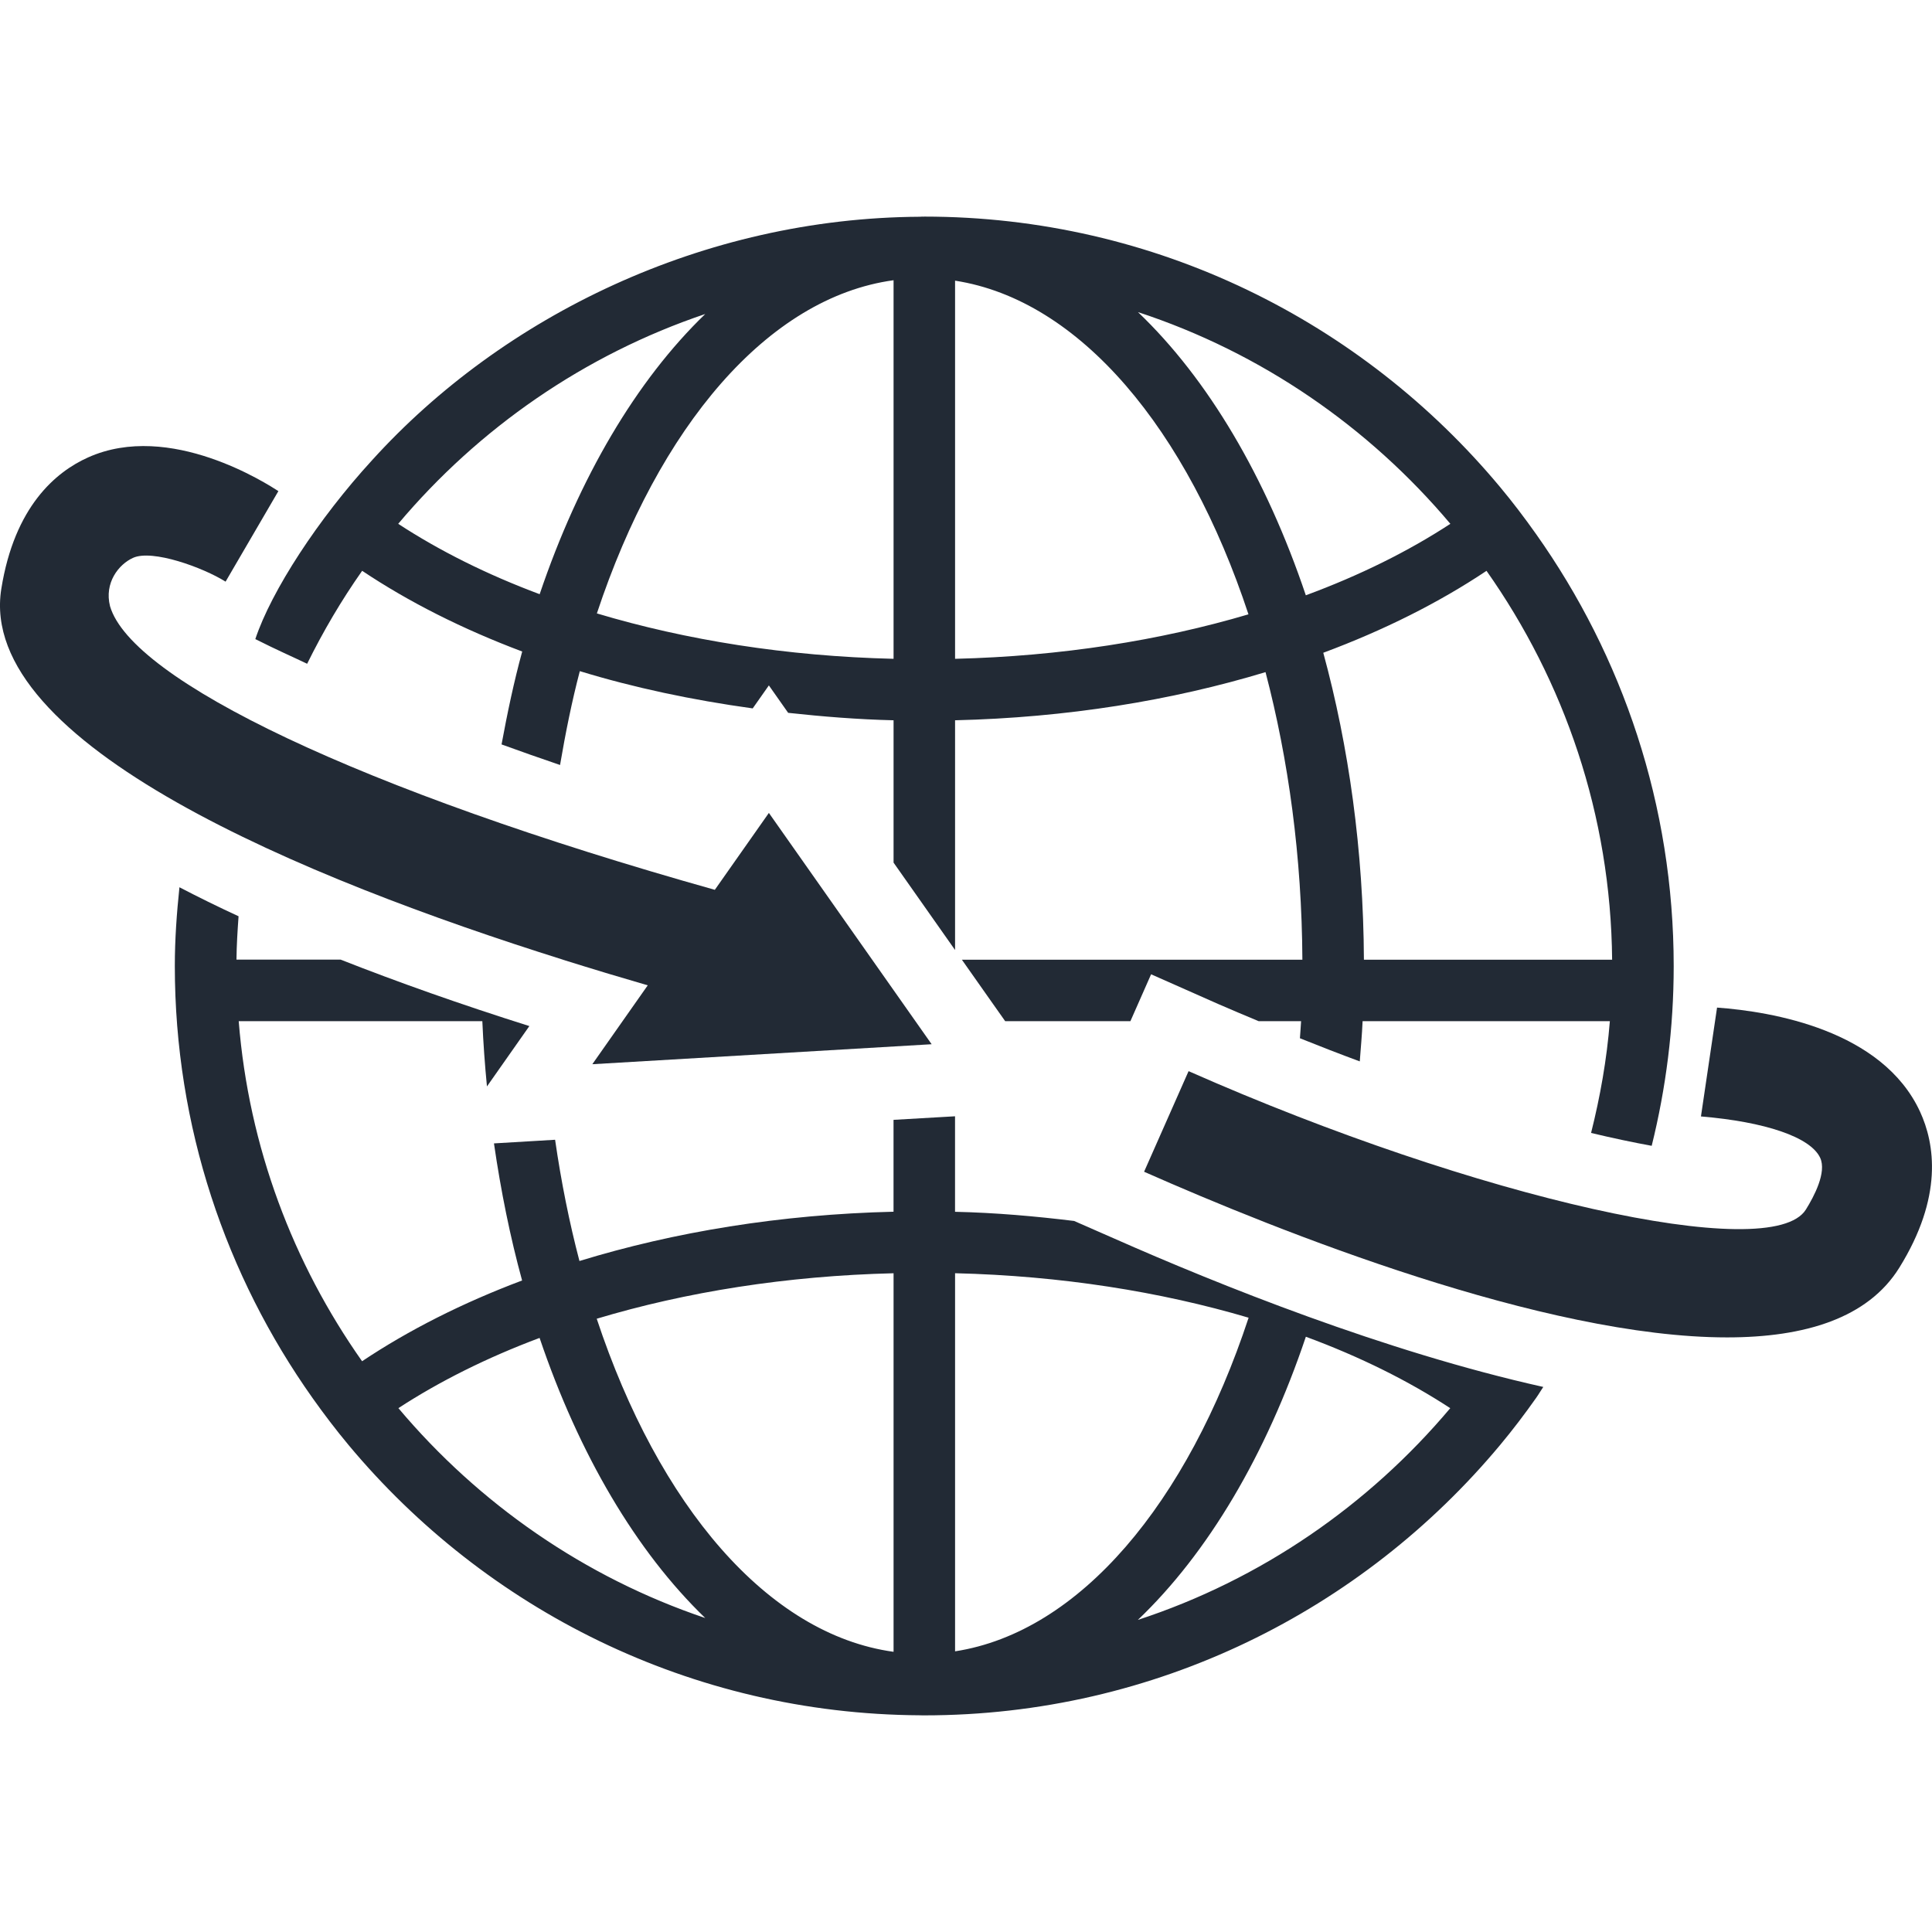 <!DOCTYPE svg PUBLIC "-//W3C//DTD SVG 1.1//EN" "http://www.w3.org/Graphics/SVG/1.1/DTD/svg11.dtd">
<!-- Uploaded to: SVG Repo, www.svgrepo.com, Transformed by: SVG Repo Mixer Tools -->
<svg fill="#222A35" version="1.1" id="Capa_1" xmlns="http://www.w3.org/2000/svg" xmlns:xlink="http://www.w3.org/1999/xlink" width="800px" height="800px" viewBox="0 0 52.68 52.68" xml:space="preserve">
<g id="SVGRepo_bgCarrier" stroke-width="0"/>
<g id="SVGRepo_tracerCarrier" stroke-linecap="round" stroke-linejoin="round"/>
<g id="SVGRepo_iconCarrier"> <g> <g> <path d="M52.353,30.31c-1.029-2.223-4.032-2.727-5.534-2.836l-0.439,2.968c1.741,0.146,2.987,0.56,3.251,1.129 c0.182,0.394-0.167,1.052-0.39,1.41c-0.938,1.503-8.958-0.295-16.832-3.774l-1.213,2.743c3.673,1.625,10.913,4.517,15.896,4.517 c2.125,0,3.84-0.525,4.695-1.898C52.989,32.636,52.758,31.188,52.353,30.31z"/> <path d="M15.355,26.171c0.385,0.121,0.764,0.236,1.135,0.349c0.038,0.012,0.075,0.022,0.113,0.034 c0.361,0.107,0.716,0.213,1.059,0.313l-0.688,0.979l-0.823,1.172l9.252-0.545l-4.438-6.307l-1.474,2.097 C9.818,21.544,3.59,18.548,3,16.529c-0.161-0.638,0.236-1.141,0.628-1.318c0.522-0.239,1.903,0.26,2.523,0.649l1.44-2.469 c-0.289-0.185-2.957-1.922-5.19-0.918c-0.881,0.395-2.006,1.338-2.365,3.582c-0.677,4.236,8.316,7.914,15.312,10.112 C15.352,26.169,15.354,26.169,15.355,26.171z"/> <path d="M8.375,18.099c0.437-0.885,0.936-1.734,1.5-2.535c1.271,0.85,2.739,1.59,4.364,2.201 c-0.223,0.814-0.403,1.666-0.563,2.533c0.511,0.186,1.042,0.373,1.595,0.561c0.15-0.877,0.323-1.738,0.539-2.559 c1.473,0.451,3.06,0.787,4.714,1.016l0.441-0.627l0.526,0.748c0.94,0.102,1.894,0.18,2.874,0.203v3.881l1.677,2.383V19.64 c3.04-0.072,5.908-0.538,8.465-1.313c0.626,2.385,0.991,5.035,1.005,7.842h-9.284l0.811,1.152l0.369,0.523h3.415l0.564-1.278 l1.829,0.81c0.372,0.164,0.738,0.314,1.105,0.469h1.156c-0.008,0.158-0.023,0.31-0.032,0.465c0.552,0.222,1.096,0.433,1.632,0.631 c0.027-0.364,0.061-0.725,0.077-1.096h6.742c-0.083,1.043-0.264,2.06-0.512,3.047c0.593,0.142,1.145,0.258,1.653,0.351 c0.389-1.569,0.6-3.211,0.6-4.899c0-4.387-1.394-8.452-3.755-11.785c-0.311-0.439-0.636-0.868-0.98-1.28 c-3.752-4.502-9.396-7.373-15.701-7.373c-0.011,0-0.02,0.002-0.03,0.002c-0.007,0-0.012-0.002-0.018-0.002 c-0.024,0-0.046,0.004-0.07,0.004c-5.906,0.033-11.37,2.703-14.936,6.637c-1.466,1.598-2.748,3.564-3.185,4.879 C7.567,17.731,7.944,17.893,8.375,18.099z M43.958,26.169H37.19c-0.015-2.987-0.413-5.818-1.108-8.37 c1.66-0.617,3.158-1.37,4.451-2.234C42.653,18.573,43.922,22.223,43.958,26.169z M39.547,14.283 c-1.141,0.747-2.467,1.405-3.941,1.949c-1.085-3.222-2.669-5.902-4.577-7.722C34.385,9.611,37.321,11.639,39.547,14.283z M26.042,7.653c3.404,0.526,6.333,4.052,8,9.098c-2.403,0.712-5.117,1.143-8,1.213V7.653z M24.365,7.641v10.323 c-2.917-0.07-5.665-0.511-8.09-1.238C17.959,11.646,20.926,8.112,24.365,7.641z M19.23,8.562c-1.879,1.812-3.439,4.461-4.515,7.64 c-1.441-0.538-2.738-1.187-3.857-1.919C13.051,11.678,15.936,9.672,19.23,8.562z"/> <path d="M29.288,33.292c-1.059-0.129-2.136-0.225-3.247-0.25v-2.604l-0.521,0.03l-1.156,0.067v2.505 c-3.078,0.073-5.98,0.551-8.564,1.344c-0.276-1.051-0.498-2.158-0.664-3.306l-1.667,0.099c0.188,1.297,0.442,2.551,0.767,3.738 c-1.625,0.611-3.094,1.354-4.363,2.202c-1.88-2.667-3.09-5.838-3.364-9.272h6.643c0.026,0.602,0.069,1.193,0.126,1.779 l1.156-1.646c-1.886-0.595-3.588-1.199-5.146-1.812h-2.84c0.004-0.397,0.029-0.79,0.057-1.182 c-0.567-0.262-1.102-0.525-1.612-0.791c-0.074,0.707-0.126,1.419-0.126,2.145c0,4.387,1.395,8.451,3.756,11.783 c0.311,0.439,0.637,0.867,0.981,1.28c3.729,4.472,9.324,7.334,15.58,7.37c0.024,0,0.046,0.002,0.07,0.002c0.006,0,0.011,0,0.018,0 c0.01,0,0.02,0,0.03,0c6.304,0,11.949-2.87,15.701-7.371c0.344-0.412,0.67-0.842,0.98-1.281c0.07-0.098,0.13-0.203,0.198-0.303 c-4.316-0.961-8.884-2.801-11.696-4.045L29.288,33.292z M10.863,38.396c1.118-0.729,2.413-1.377,3.85-1.915 c1.076,3.18,2.638,5.826,4.517,7.638C15.936,43.009,13.056,41.001,10.863,38.396z M24.365,45.04 c-3.439-0.473-6.41-4.002-8.094-9.082c2.426-0.729,5.175-1.17,8.094-1.24V45.04z M39.544,38.397 c-2.226,2.645-5.159,4.674-8.517,5.773c1.908-1.82,3.495-4.498,4.58-7.721C37.08,36.993,38.405,37.651,39.544,38.397z M26.042,45.027v-10.31c2.883,0.07,5.599,0.502,8.004,1.213C32.38,40.979,29.446,44.501,26.042,45.027z"/> </g> </g> </g>
</svg>